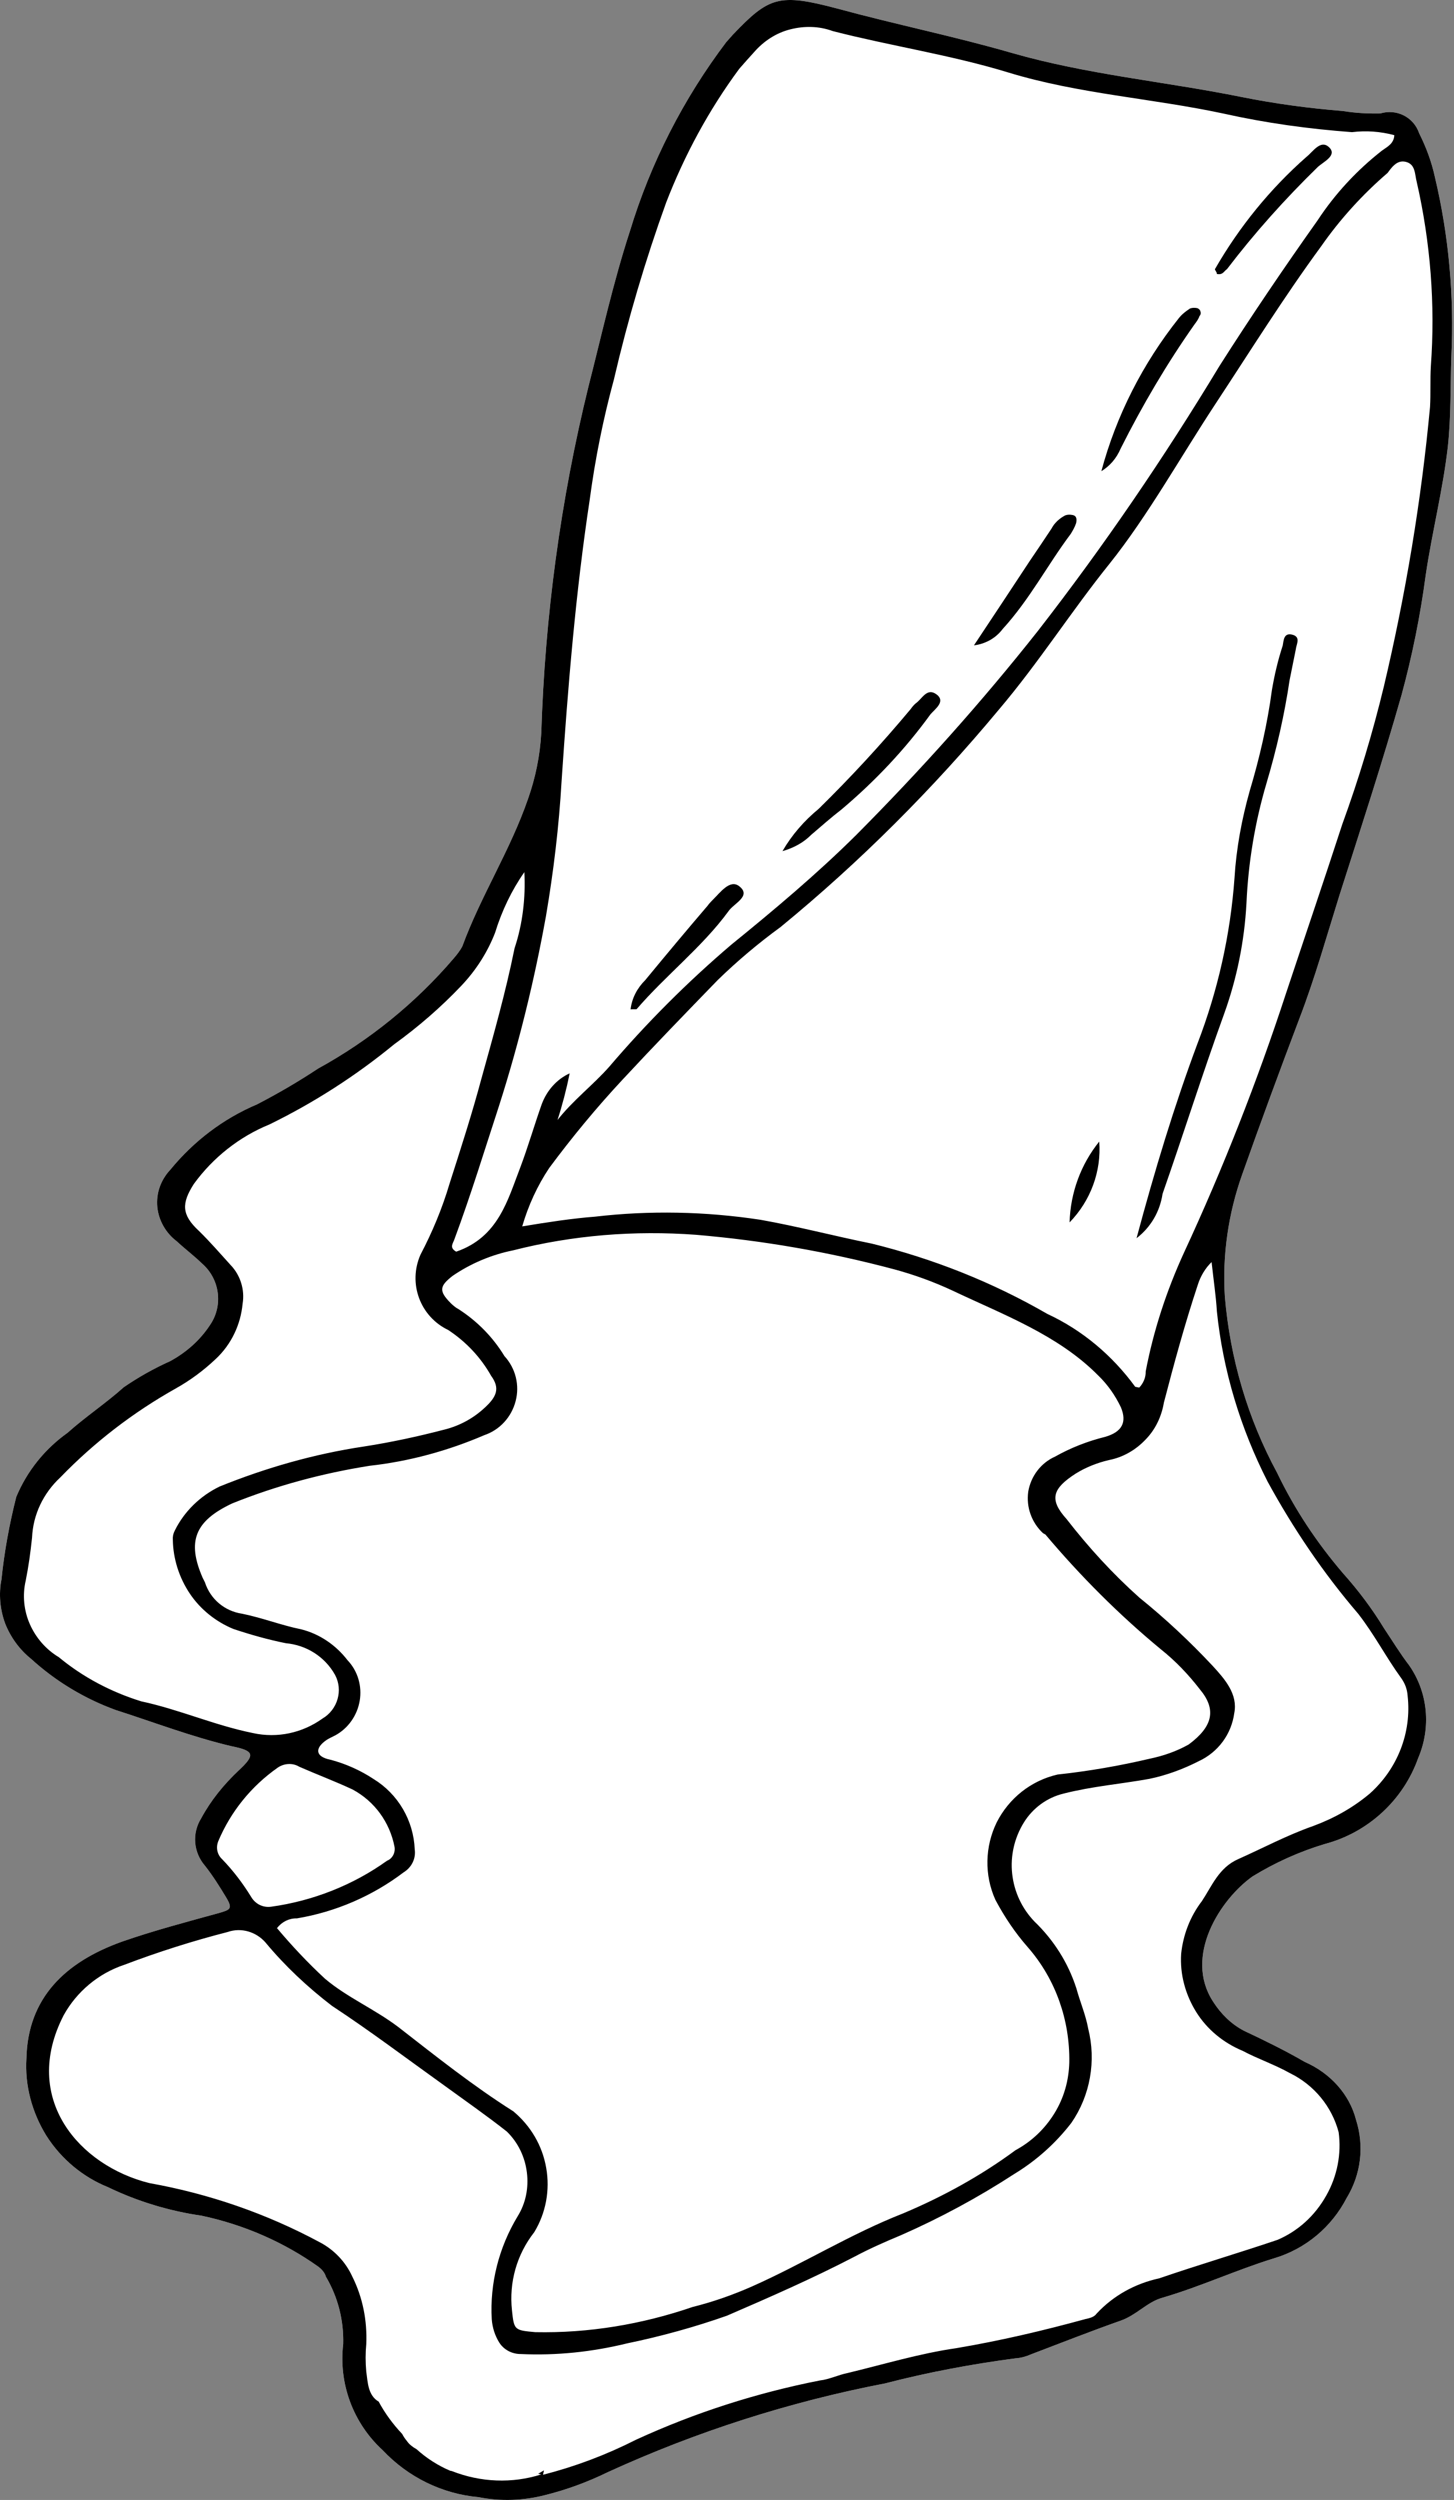 <?xml version="1.0" encoding="UTF-8"?> <svg xmlns="http://www.w3.org/2000/svg" width="419" height="720" viewBox="0 0 419 720" fill="none"><rect x="0" y="0" width="419" height="720" fill="#808080" stroke="none"/> <path d="M375.999 593.843C370.401 590.598 364.471 587.682 358.515 584.893C354.783 582.95 351.793 579.966 349.571 576.474C341.038 563.375 351.657 546.99 360.967 540.399C367.489 536.42 374.368 533.308 381.733 531.088C394.237 527.787 404.367 518.449 408.668 506.349C412.431 497.58 411.542 487.477 406.074 479.626C403.442 476.185 401.245 472.566 398.793 468.896C395.395 463.315 391.409 458.013 387.065 453.167C379.527 444.37 373.089 434.736 368.032 424.19C359.501 408.444 354.473 391.155 352.973 373.518C352.187 361.583 353.957 349.502 357.952 338.266C363.201 323.446 368.782 308.295 374.466 293.298C378.946 281.631 382.302 269.604 386.041 257.655C392.161 238.512 398.41 219.394 403.891 200.122C406.965 188.832 409.298 177.261 410.838 165.663C412.659 153.327 415.759 141.249 417.198 128.837C418.174 120.036 417.922 111.384 418.234 102.581C419.061 85.282 417.51 67.9 413.479 50.944C412.51 46.514 410.952 42.363 408.96 38.389C407.377 33.703 402.419 31.248 397.739 32.686C394.134 32.753 390.58 32.566 386.975 31.972C377.158 31.184 367.315 29.861 357.6 27.902C335.614 23.47 313.397 21.506 291.642 15.268C275.051 10.467 258.05 7.04 241.28 2.469C224.484 -1.976 221.62 -0.965 211.157 10.025L209.264 12.158C196.932 28.461 187.488 46.935 181.547 66.511C176.681 81.409 173.349 96.616 169.609 111.211C161.538 143.987 157.047 177.485 155.981 211.145C155.62 217.556 154.313 224.04 152.162 230.091C147.041 244.937 138.545 258.044 133.22 272.584C132.58 273.779 131.685 274.921 130.815 275.937C119.84 288.809 106.488 299.614 91.68 307.744C86.002 311.495 80.119 314.94 74.033 318.08C64.289 322.203 55.797 328.695 49.094 336.87C46.383 339.764 44.949 343.577 45.331 347.624C45.738 351.543 47.807 355.136 50.925 357.484C53.276 359.679 55.934 361.67 58.157 363.838C63.371 368.33 64.364 375.94 60.577 381.528C57.686 385.973 53.644 389.525 49.015 392.032C44.335 394.132 39.834 396.665 35.665 399.53C30.472 404.173 24.641 408.025 19.448 412.668C12.926 417.308 7.784 423.681 4.686 431.128C2.713 438.935 1.252 446.844 0.43 454.882C-0.416 459.078 0.016 463.532 1.471 467.53C3.054 471.554 5.661 475.123 8.983 477.778C16.062 484.233 24.369 489.215 33.29 492.469C44.41 496.034 55.275 500.209 66.702 502.91C73.349 504.25 73.655 505.37 68.744 509.938C64.472 513.972 60.762 518.517 57.998 523.65C55.26 527.994 55.743 533.516 59.091 537.367C61.313 540.197 63.23 543.229 65.222 546.542C67.215 549.855 66.115 550.03 63.277 550.914C53.841 553.51 44.431 555.98 35.276 559.163C18.654 565.074 8.038 575.504 7.62 592.754C7.104 600.59 9.248 608.432 13.361 615.083C17.602 621.76 23.863 626.992 31.123 629.911C39.609 634.004 48.761 636.775 58.067 638.121C70.185 640.697 81.688 645.662 91.809 652.863C92.729 653.578 93.598 654.546 93.904 655.667C97.378 661.528 99.088 668.224 98.905 675.068C97.544 686.438 101.757 697.873 110.293 705.68C117.524 713.357 127.314 718.242 137.899 719.184C144.29 720.473 150.861 720.21 157.177 718.572C163.34 717.035 169.375 714.812 175.129 712.002C200.626 700.337 227.502 691.729 255.041 686.431C267.392 683.231 279.973 680.871 292.681 679.199C294.164 679.101 295.57 678.723 297.028 678.09C305.671 674.804 314.341 671.392 322.933 668.36C327.51 666.769 330.529 663.011 334.902 661.775C345.923 658.572 356.204 653.764 367.123 650.407C376.176 647.733 383.696 641.442 388.047 633.057C392.218 626.223 393.193 618.084 390.743 610.445C388.88 603.188 383.335 597.042 375.999 593.843Z" fill="white"></path> <path d="M375.999 593.843C370.401 590.598 364.471 587.682 358.515 584.893C354.783 582.95 351.793 579.966 349.571 576.474C341.038 563.375 351.657 546.99 360.967 540.399C367.489 536.42 374.368 533.308 381.733 531.088C394.237 527.787 404.367 518.449 408.668 506.349C412.431 497.58 411.542 487.477 406.074 479.626C403.442 476.185 401.245 472.566 398.793 468.896C395.395 463.315 391.409 458.013 387.065 453.167C379.527 444.37 373.089 434.736 368.032 424.19C359.501 408.444 354.473 391.155 352.973 373.518C352.187 361.583 353.957 349.502 357.952 338.266C363.201 323.446 368.782 308.295 374.466 293.298C378.946 281.631 382.302 269.604 386.041 257.655C392.161 238.512 398.41 219.394 403.891 200.122C406.965 188.832 409.298 177.261 410.838 165.663C412.659 153.327 415.759 141.249 417.198 128.837C418.174 120.036 417.922 111.384 418.234 102.581C419.061 85.282 417.51 67.9 413.479 50.944C412.51 46.514 410.952 42.363 408.96 38.389C407.377 33.703 402.419 31.248 397.739 32.686C394.134 32.753 390.58 32.566 386.975 31.972C377.158 31.184 367.315 29.861 357.6 27.902C335.614 23.47 313.397 21.506 291.642 15.268C275.051 10.467 258.05 7.04 241.28 2.469C224.484 -1.976 221.62 -0.965 211.157 10.025L209.264 12.158C196.932 28.461 187.488 46.935 181.547 66.511C176.681 81.409 173.349 96.616 169.609 111.211C161.538 143.987 157.047 177.485 155.981 211.145C155.62 217.556 154.313 224.04 152.162 230.091C147.041 244.937 138.545 258.044 133.22 272.584C132.58 273.779 131.685 274.921 130.815 275.937C119.84 288.809 106.488 299.614 91.68 307.744C86.002 311.495 80.119 314.94 74.033 318.08C64.289 322.203 55.797 328.695 49.094 336.87C46.383 339.764 44.949 343.577 45.331 347.624C45.738 351.543 47.807 355.136 50.925 357.484C53.276 359.679 55.934 361.67 58.157 363.838C63.371 368.33 64.364 375.94 60.577 381.528C57.686 385.973 53.644 389.525 49.015 392.032C44.335 394.132 39.834 396.665 35.665 399.53C30.472 404.173 24.641 408.025 19.448 412.668C12.926 417.308 7.784 423.681 4.686 431.128C2.713 438.935 1.252 446.844 0.43 454.882C-0.416 459.078 0.016 463.532 1.471 467.53C3.054 471.554 5.661 475.123 8.983 477.778C16.062 484.233 24.369 489.215 33.29 492.469C44.41 496.034 55.275 500.209 66.702 502.91C73.349 504.25 73.655 505.37 68.744 509.938C64.472 513.972 60.762 518.517 57.998 523.65C55.26 527.994 55.743 533.516 59.091 537.367C61.313 540.197 63.23 543.229 65.222 546.542C67.215 549.855 66.115 550.03 63.277 550.914C53.841 553.51 44.431 555.98 35.276 559.163C18.654 565.074 8.038 575.504 7.62 592.754C7.104 600.59 9.248 608.432 13.361 615.083C17.602 621.76 23.863 626.992 31.123 629.911C39.609 634.004 48.761 636.775 58.067 638.121C70.185 640.697 81.688 645.662 91.809 652.863C92.729 653.578 93.598 654.546 93.904 655.667C97.378 661.528 99.088 668.224 98.905 675.068C97.544 686.438 101.757 697.873 110.293 705.68C117.524 713.357 127.314 718.242 137.899 719.184C144.29 720.473 150.861 720.21 157.177 718.572C163.34 717.035 169.375 714.812 175.129 712.002C200.626 700.337 227.502 691.729 255.041 686.431C267.392 683.231 279.973 680.871 292.681 679.199C294.164 679.101 295.57 678.723 297.028 678.09C305.671 674.804 314.341 671.392 322.933 668.36C327.51 666.769 330.529 663.011 334.902 661.775C345.923 658.572 356.204 653.764 367.123 650.407C376.176 647.733 383.696 641.442 388.047 633.057C392.218 626.223 393.193 618.084 390.743 610.445C388.88 603.188 383.335 597.042 375.999 593.843ZM404.916 46.571C407.984 47.19 407.65 50.166 408.263 52.406C412.217 69.744 413.639 87.761 412.326 105.492C412.094 109.283 412.322 113.431 412.09 117.221C409.57 144.236 405.082 171.119 398.805 197.641C395.551 211.143 391.555 224.363 386.793 237.429C381.543 253.573 376.012 269.792 370.609 286.037C362.286 311.485 352.456 336.496 341.168 360.817C336.176 371.72 332.412 383.135 330.156 394.986C330.206 396.716 329.464 398.419 328.287 399.637L327.137 399.405C320.57 390.407 311.932 383.108 301.836 378.426C285.988 369.277 268.989 362.542 251.247 358.172C240.51 356.007 229.901 353.207 219.112 351.297C203.236 348.89 187.205 348.569 171.403 350.412C164.781 350.929 158.056 351.956 150.488 353.208C152.229 347.208 154.84 341.515 158.269 336.385C164.844 327.521 171.88 319.016 179.35 310.994C188.355 301.298 197.589 291.78 206.824 282.262C212.452 276.78 218.54 271.656 224.934 266.991C247.878 248.195 268.88 227.156 287.837 204.381C299.35 190.823 308.715 176.039 319.716 162.378C330.743 148.59 340.135 131.694 350.293 116.275C360.452 100.857 369.894 85.691 380.717 70.936C386.141 63.164 392.639 56.005 399.878 49.79C400.978 48.291 402.488 46.082 404.916 46.571ZM301.266 441.958C311.359 453.916 322.424 465.013 334.512 474.992C338.755 478.361 342.486 482.289 345.756 486.521C350.688 492.411 349.432 497.318 342.552 502.415C339.1 504.366 335.238 505.704 331.351 506.509C322.555 508.573 313.733 510.102 304.759 511.072C297.087 512.833 290.744 517.906 287.212 524.869C283.808 531.857 283.625 540.024 286.843 547.156C289.448 552.048 292.514 556.636 296.193 560.818C304.191 569.973 308.327 581.789 308.142 593.925C308.012 599.192 306.603 604.2 303.839 608.672C301.076 613.143 297.29 616.746 292.661 619.253C282.66 626.632 271.739 632.634 260.257 637.465C245.092 643.406 231.537 651.92 216.781 658.473C211.232 660.927 205.503 662.948 199.622 664.408C185.046 669.409 169.627 671.991 154.261 671.672C148.253 671.122 148.125 671.096 147.54 665.421C146.649 657.302 148.929 649.293 153.944 642.894C157.321 637.356 158.527 630.718 157.405 624.405C156.309 617.965 152.937 612.257 147.928 608.072C136.247 600.689 125.59 592.189 114.779 583.791C107.853 578.557 100.005 575.255 93.641 569.87C88.709 565.303 84.109 560.406 79.817 555.307C81.249 553.478 83.321 552.44 85.571 552.497C96.719 550.642 107.358 546.039 116.31 539.243C118.586 537.849 119.892 535.333 119.51 532.61C119.181 524.34 114.737 516.695 107.631 512.352C103.874 509.874 99.605 507.955 95.182 506.799C90.836 505.923 90.659 503.505 94.06 501.148C94.828 500.641 95.85 500.185 96.592 499.805C100.326 497.779 102.936 494.071 103.654 489.849C104.372 485.628 103.121 481.274 100.157 478.162C96.784 473.777 92.107 470.585 86.79 469.248C81.038 468.089 75.618 465.937 69.739 464.752C64.702 464.001 60.613 460.531 59.056 455.718L58.392 454.393C53.846 443.95 56.099 438.052 66.968 432.966C79.703 427.859 92.924 424.305 106.527 422.151C117.956 420.882 129.08 417.832 139.565 413.33C143.989 411.84 147.391 408.159 148.595 403.506C149.774 398.98 148.626 394.117 145.355 390.547C142.059 385.119 137.536 380.502 132.118 377.028C131.274 376.593 130.482 375.904 129.818 375.241C126.393 371.772 126.675 370.373 130.461 367.432C135.704 363.857 141.663 361.354 147.902 360.097C165.009 355.739 182.856 354.309 200.548 355.626C219.774 357.252 238.795 360.557 257.482 365.515C263.413 367.108 269.114 369.183 274.584 371.742C289.154 378.648 304.875 384.464 316.374 396.045C319.16 398.723 321.332 401.808 323.017 405.323C324.805 409.653 323.32 412.397 318.513 413.81C313.476 415.044 308.566 416.965 304.064 419.498C299.973 421.32 297.081 425.103 296.312 429.58C295.671 434.081 297.305 438.513 300.55 441.549L301.266 441.958ZM169.95 143.831C171.516 132.105 173.823 120.661 176.922 109.245C180.945 91.928 185.965 74.944 191.982 58.294C197.256 44.669 204.269 31.66 213.044 19.8C214.426 18.226 215.807 16.652 217.342 14.977C220.105 11.829 223.635 9.497 227.701 8.464C231.766 7.431 236.011 7.493 239.973 8.953C256.666 13.245 273.974 15.808 290.514 20.862C310.812 27.071 331.981 28.295 352.637 32.724C364.857 35.452 377.155 37.137 389.606 38.06C393.697 37.561 397.762 37.851 401.801 38.93C401.697 41.423 399.652 42.334 398.245 43.374C390.981 49.055 384.687 55.858 379.698 63.453C369.847 77.345 360.38 91.315 351.424 105.388C335.456 131.809 318.083 157.285 299.048 181.765C282.802 202.307 265.303 221.804 246.783 240.432C235.476 251.65 223.147 261.999 210.741 272.069C198.054 282.876 186.389 294.55 175.593 307.194C170.937 312.474 165.131 316.861 160.654 322.575C162.062 318.227 163.241 313.701 164.163 309.124C160.353 310.87 157.564 314.145 156.131 317.958C153.98 324.008 152.187 330.263 149.908 336.287C146.298 345.616 143.608 356.321 131.462 360.488C129.314 359.261 130.619 358.069 131.029 356.696C135.689 344.138 139.581 331.426 143.756 318.639C149.492 300.741 154.001 282.331 157.335 263.817C159.514 251.024 161.081 237.975 161.829 225.026C163.684 197.348 165.922 170.409 169.95 143.831ZM72.917 499.135C61.796 496.893 51.673 492.338 40.706 489.995C32.066 487.327 23.886 483.031 16.935 477.263C13.254 475.066 10.341 471.7 8.605 467.777C6.868 463.854 6.436 459.401 7.409 455.23C8.23 451.162 8.794 447.041 9.231 442.895C9.516 436.204 12.485 430.054 17.396 425.487C27.143 415.41 38.32 406.813 50.622 399.898C54.816 397.568 58.729 394.652 62.183 391.379C66.608 387.243 69.347 381.576 69.912 375.471C70.579 371.503 69.303 367.276 66.441 364.317C63.502 361.079 60.589 357.713 57.369 354.549C52.207 349.804 52.337 346.522 55.842 341.009C61.369 333.39 68.966 327.379 77.66 323.839C90.499 317.562 102.571 309.807 113.569 300.777C120.577 295.706 127.023 290.125 132.933 283.906C137.154 279.464 140.455 274.307 142.656 268.665C144.577 262.436 147.367 256.514 151.103 251.181C151.482 258.535 150.635 266.039 148.279 273.106C145.69 285.949 142.078 298.585 138.672 310.866C135.982 320.909 132.806 330.722 129.58 340.79C127.479 347.909 124.638 354.746 121.183 361.327C117.522 369.587 121.046 379.163 129.174 383.051C134.337 386.473 138.503 390.886 141.542 396.262C144.148 399.831 143.124 402.271 139.697 405.417C136.423 408.462 132.535 410.589 128.188 411.698C120.466 413.714 112.539 415.424 104.714 416.625C90.447 418.777 76.612 422.737 63.289 428.122C57.688 430.83 53.058 435.322 50.345 440.862C49.91 441.701 49.73 442.591 49.807 443.532C49.906 448.977 51.616 454.35 54.682 458.938C57.748 463.526 62.22 467.074 67.256 469.148C72.241 470.814 77.277 472.226 82.39 473.257C88.27 473.781 93.587 477.102 96.525 482.326C98.951 486.784 97.286 492.403 92.913 494.962C87.158 499.094 79.922 500.679 72.917 499.135ZM64.001 535.446C62.544 534.093 62.161 532.031 62.929 530.202C66.488 521.789 72.346 514.501 79.943 509.152C81.81 507.808 84.367 507.662 86.258 508.837C91.268 511.038 96.585 513.036 101.57 515.364C107.934 518.764 112.303 524.806 113.68 531.832C114.012 533.486 113.116 535.291 111.531 535.897C101.735 542.92 90.176 547.471 78.132 549.145C75.806 549.47 73.633 548.37 72.432 546.408C70.031 542.483 67.195 538.736 64.001 535.446ZM368.2 645.067C356.923 648.88 345.466 652.261 334.036 656.175C327.08 657.684 320.789 661.18 316.031 666.307C315.289 667.348 314.036 667.625 312.783 667.902C300.534 671.255 288.107 674.175 275.578 676.28C264.889 677.83 254.686 680.934 244.202 683.452C241.569 683.979 238.909 685.296 236.326 685.569C218.044 689.161 200.271 694.841 183.265 702.66C174.672 707.014 165.747 710.375 156.49 712.744L156.746 711.472L155.084 712.46L155.979 712.64C147.591 715.316 138.489 714.937 130.233 711.685L129.721 711.581C126.168 710.071 122.871 707.951 120.06 705.399C118.986 704.786 117.938 704.046 117.223 702.975C116.686 702.338 116.278 701.726 115.895 700.987C113.262 698.207 110.963 695.097 109.124 691.683C106.031 689.869 105.982 686.154 105.549 683.023C105.295 680.325 105.296 677.679 105.553 675.085C105.838 668.394 104.537 661.648 101.498 655.61C99.557 651.381 96.26 647.938 92.171 645.79C76.809 637.533 60.269 631.817 43.064 628.745C22.919 623.758 5.926 604.454 18.365 580.365C22.127 573.581 28.368 568.356 35.784 565.881C45.578 562.166 55.526 559.01 65.626 556.415C69.487 555.077 73.757 556.334 76.465 559.394C82.138 566.228 88.629 572.3 95.657 577.686C106.699 584.94 117.203 592.88 128.014 600.617C134.046 605.009 140.231 609.299 146.084 613.919C149.304 617.082 151.27 621.184 151.83 625.663C152.391 630.143 151.493 634.593 149.139 638.353C143.74 647.321 141.127 657.644 141.709 667.95C141.887 670.368 142.627 672.634 143.828 674.597C145.131 676.712 147.534 677.99 150.065 677.971C160.343 678.455 170.673 677.362 180.748 674.894C190.464 672.883 200.182 670.211 209.49 666.927C222.021 661.514 234.424 656.075 246.163 649.973C250.485 647.668 255.011 645.67 259.512 643.798C270.892 638.815 281.941 632.838 292.35 626.071C298.719 622.195 304.244 617.222 308.747 611.381C314.197 603.482 315.94 593.512 313.567 584.169C312.879 580.325 311.245 576.555 310.173 572.634C307.799 565.275 303.66 558.751 298.089 553.393C294.461 549.618 292.239 544.804 291.679 539.663C291.119 534.522 292.298 529.334 295.061 524.863C297.62 520.748 301.687 517.73 306.443 516.572C314.856 514.431 322.961 513.815 331.246 512.31C336.105 511.304 340.989 509.51 345.439 507.231C351.014 504.65 354.852 499.47 355.673 493.416C356.775 487.948 352.993 483.613 349.39 479.711C342.823 472.698 335.77 466.115 328.333 460.117C320.666 453.279 313.69 445.653 307.353 437.495C302.243 431.834 303.267 428.732 309.994 424.398C312.884 422.599 316.208 421.285 319.558 420.504C323.572 419.726 327.178 417.674 330.044 414.679C332.883 411.811 334.7 408.075 335.393 403.981C338.365 392.539 341.413 381.376 345.151 370.089C345.92 367.597 347.327 365.235 349.143 363.484C349.703 368.625 350.391 373.13 350.67 377.685C352.426 394.712 357.454 411.339 365.27 426.676C372.652 440.205 381.364 453.077 391.38 464.755C396.031 470.721 399.479 477.371 403.643 483.106C404.793 484.661 405.508 486.393 405.635 488.403C406.831 498.966 402.735 509.387 394.78 516.517C389.971 520.575 384.421 523.691 378.386 525.914C370.944 528.516 363.937 532.264 356.776 535.452C351.227 537.906 349.23 543.193 346.364 547.511C342.936 551.981 340.939 557.268 340.373 562.711C339.987 568.588 341.595 574.469 344.711 579.464C347.828 584.459 352.505 588.313 358.026 590.617C362.474 592.969 367.331 594.61 371.753 597.089C378.654 600.465 383.79 606.661 385.755 614.07C386.621 620.332 385.314 626.816 382.218 632.279C378.891 638.224 374.031 642.537 368.2 645.067Z" fill="black"></path> <path d="M225.482 245.136C228.144 240.512 231.776 236.349 235.92 232.95C245.206 223.839 254.057 214.244 262.474 204.164C262.858 203.58 263.37 203.021 263.856 202.59C265.697 201.373 267.054 197.942 269.84 199.959C272.626 201.976 269.531 204.131 268.149 205.705C260.781 215.864 252.16 224.976 242.542 233.094C239.549 235.401 236.633 237.989 233.743 240.45C231.569 242.658 228.73 244.203 225.482 245.136Z" fill="black"></path> <path d="M317.378 135.707C321.681 119.638 329.359 104.645 339.695 91.644C340.591 90.502 341.691 89.665 342.918 88.854C343.634 88.601 344.299 88.603 345.066 88.757C345.552 88.988 345.884 89.319 345.935 89.727C346.114 90.16 346.011 90.668 345.679 90.998C345.371 91.862 344.808 92.675 344.271 93.361C336.263 104.714 329.174 116.782 322.955 129.157C321.701 132.08 319.807 134.212 317.378 135.707Z" fill="black"></path> <path d="M181.712 290.696C182.098 287.466 183.608 284.595 185.935 282.285C191.922 275.023 197.883 267.889 203.972 260.78C204.356 260.196 204.842 259.765 205.353 259.206C207.502 257.125 210.291 253.189 212.949 255.18C216.757 258.065 211.412 260.163 209.877 262.5C202.355 272.76 191.791 280.952 183.451 290.65C183.17 290.725 182.658 290.622 181.712 290.696Z" fill="black"></path> <path d="M280.662 185.865C286.01 177.813 291.358 169.761 296.731 161.582C298.804 158.559 300.902 155.41 303 152.26C303.87 150.583 305.328 149.289 306.965 148.428C307.681 148.175 308.346 148.177 309.113 148.332C310.391 148.589 310.288 149.76 310.109 150.65C309.75 151.768 309.136 152.835 308.548 153.775C301.819 162.74 296.777 172.574 288.923 181.179C286.927 183.82 283.935 185.466 280.662 185.865Z" fill="black"></path> <path d="M350.645 78.9C350.748 78.391 349.955 77.702 350.134 77.473C357.095 65.38 365.947 54.462 376.46 45.201C378.353 43.73 380.554 40.072 383.007 42.419C385.46 44.766 381.368 46.588 379.731 48.11C370.292 57.322 361.543 67.07 353.586 77.508C352.665 78.116 352.435 79.26 350.645 78.9Z" fill="black"></path> <path d="M327.517 356.61C332.845 336.777 338.403 318.447 345.059 300.602C350.922 285.376 354.561 269.305 355.746 252.871C356.261 244.374 357.825 235.956 360.156 227.693C362.999 218.21 365.229 208.471 366.538 198.678C367.281 194.329 368.255 190.159 369.638 185.939C369.92 184.54 369.87 182.148 372.401 182.791C374.932 183.433 373.575 185.542 373.421 186.966L371.627 195.867C370.139 205.888 367.884 215.754 364.99 225.492C361.66 236.729 359.711 248.378 359.194 260.182C358.6 271.045 356.447 281.726 352.811 291.844C346.512 309.231 340.981 326.773 335.015 343.831C334.245 348.968 331.609 353.465 327.517 356.61Z" fill="black"></path> <path d="M308.215 352.057C308.475 343.509 311.446 335.374 316.767 328.773C317.427 337.374 314.253 345.864 308.215 352.057Z" fill="black"></path> </svg> 